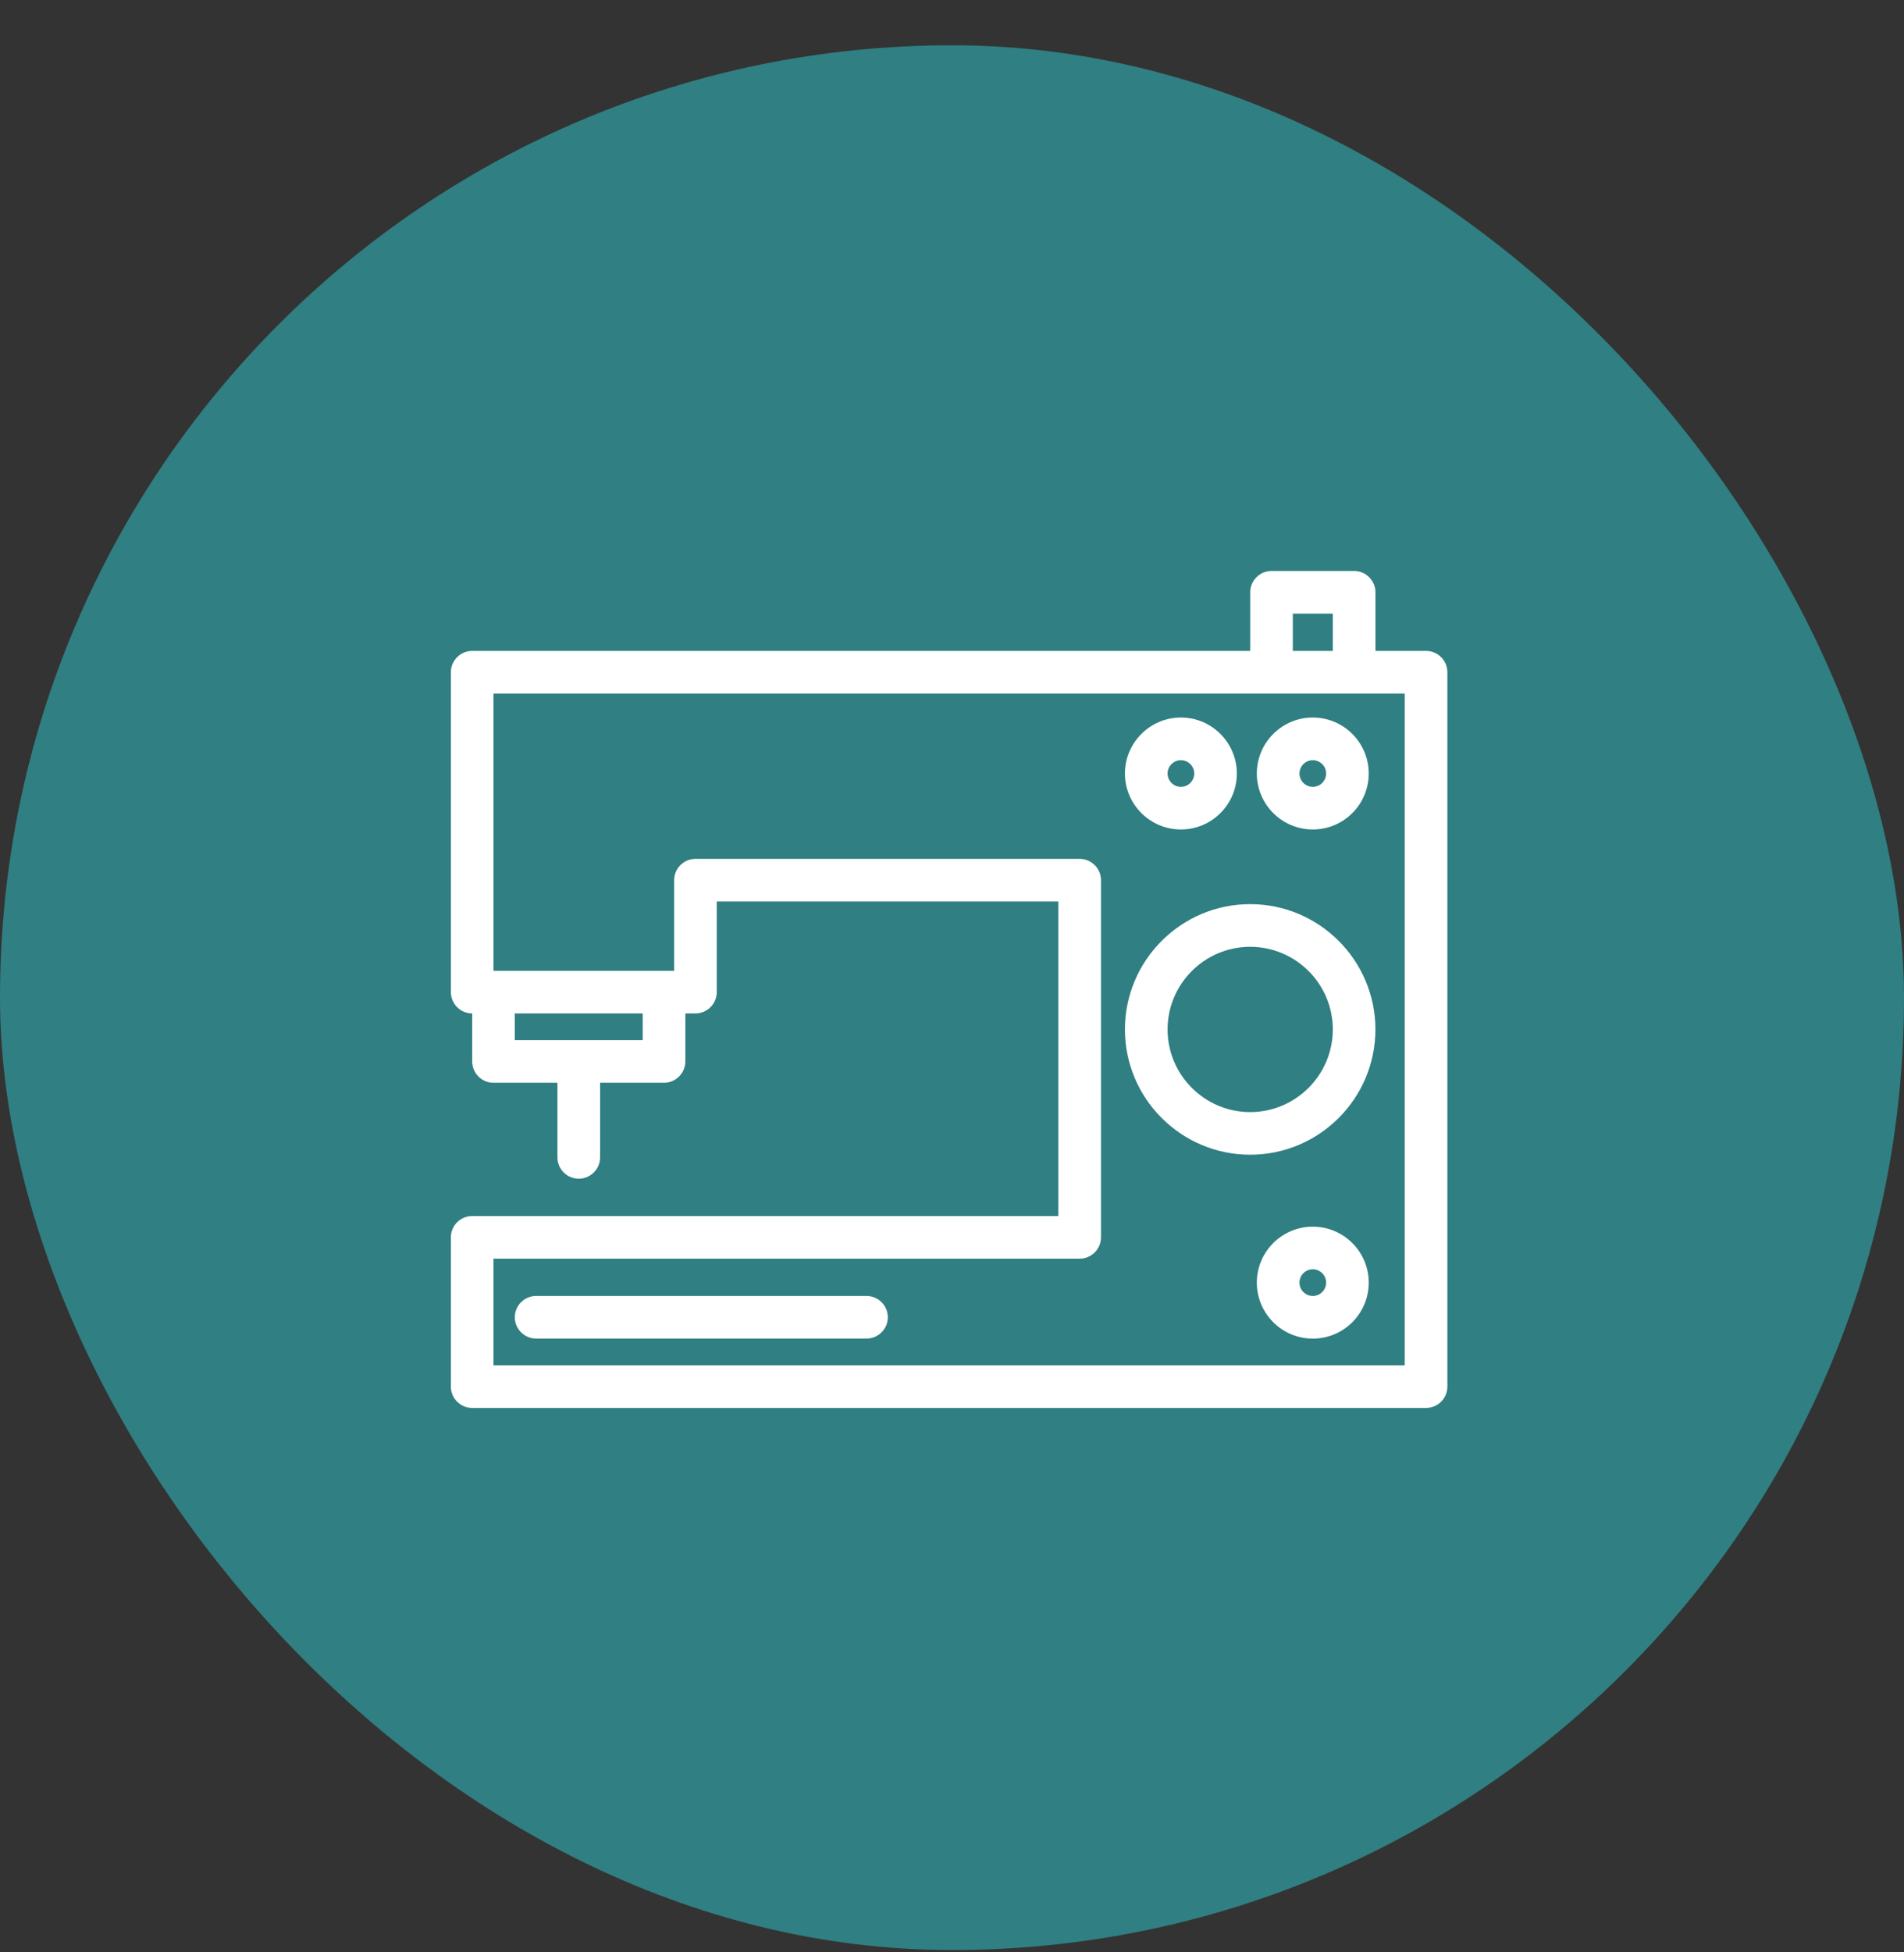 <?xml version="1.0" encoding="UTF-8"?> <svg xmlns="http://www.w3.org/2000/svg" width="40" height="41" viewBox="0 0 40 41" fill="none"><rect x="0" y="0" width="40" height="41" fill="#333333" stroke="none"/><g clip-path="url(#clip0_46_1401)"><rect y="0.951" width="40" height="40" rx="20" fill="#307F82"></rect><path fill-rule="evenodd" clip-rule="evenodd" d="M29.959 13.669H28.896V12.438C28.896 12.192 28.694 11.99 28.448 11.99H26.713C26.466 11.99 26.265 12.192 26.265 12.438V13.669H9.92C9.673 13.669 9.472 13.871 9.472 14.117V20.834C9.472 21.081 9.673 21.282 9.92 21.282V22.29C9.92 22.536 10.121 22.738 10.367 22.738H11.711V24.305C11.711 24.551 11.912 24.753 12.159 24.753C12.405 24.753 12.607 24.551 12.607 24.305V22.738H13.95C14.196 22.738 14.398 22.536 14.398 22.29V21.282H14.61C14.857 21.282 15.058 21.081 15.058 20.834V18.931H22.234V25.537H9.92C9.673 25.537 9.472 25.738 9.472 25.984V29.119C9.472 29.365 9.673 29.567 9.92 29.567H29.959C30.206 29.567 30.407 29.365 30.407 29.119V14.117C30.407 13.871 30.206 13.669 29.959 13.669ZM27.16 12.886H28V13.669H27.16V12.886ZM13.502 21.842H10.815V21.282H13.502V21.842ZM29.511 28.671H10.367V26.432H22.682C22.929 26.432 23.13 26.231 23.13 25.984V18.483C23.13 18.237 22.929 18.036 22.682 18.036H14.61C14.364 18.036 14.163 18.237 14.163 18.483V20.387H10.367V14.565H29.511V28.671Z" fill="white"></path><path fill-rule="evenodd" clip-rule="evenodd" d="M26.264 24.249C24.814 24.249 23.633 23.069 23.633 21.618C23.633 20.168 24.814 18.987 26.264 18.987C27.715 18.987 28.895 20.168 28.895 21.618C28.895 23.069 27.715 24.249 26.264 24.249ZM26.264 19.883C25.308 19.883 24.529 20.661 24.529 21.618C24.529 22.575 25.308 23.354 26.264 23.354C27.221 23.354 28 22.575 28 21.618C28 20.661 27.221 19.883 26.264 19.883Z" fill="white"></path><path fill-rule="evenodd" clip-rule="evenodd" d="M18.652 27.663C18.652 27.909 18.45 28.11 18.204 28.11H11.263C11.017 28.11 10.815 27.909 10.815 27.663C10.815 27.416 11.017 27.215 11.263 27.215H18.204C18.45 27.215 18.652 27.416 18.652 27.663Z" fill="white"></path><path fill-rule="evenodd" clip-rule="evenodd" d="M24.809 17.419C24.161 17.419 23.633 16.892 23.633 16.244C23.633 15.596 24.161 15.068 24.809 15.068C25.457 15.068 25.984 15.596 25.984 16.244C25.984 16.892 25.457 17.419 24.809 17.419ZM24.809 15.964C24.655 15.964 24.529 16.09 24.529 16.244C24.529 16.398 24.655 16.524 24.809 16.524C24.963 16.524 25.089 16.398 25.089 16.244C25.089 16.09 24.963 15.964 24.809 15.964Z" fill="white"></path><path fill-rule="evenodd" clip-rule="evenodd" d="M27.58 17.419C26.931 17.419 26.404 16.892 26.404 16.244C26.404 15.596 26.931 15.068 27.58 15.068C28.228 15.068 28.755 15.596 28.755 16.244C28.755 16.892 28.228 17.419 27.58 17.419ZM27.58 15.964C27.425 15.964 27.3 16.09 27.3 16.244C27.3 16.398 27.425 16.524 27.58 16.524C27.734 16.524 27.86 16.398 27.86 16.244C27.86 16.09 27.734 15.964 27.58 15.964Z" fill="white"></path><path fill-rule="evenodd" clip-rule="evenodd" d="M27.58 28.111C26.931 28.111 26.404 27.584 26.404 26.935C26.404 26.287 26.931 25.76 27.58 25.76C28.228 25.76 28.755 26.287 28.755 26.935C28.755 27.584 28.228 28.111 27.58 28.111ZM27.58 26.655C27.425 26.655 27.3 26.781 27.3 26.935C27.3 27.09 27.425 27.215 27.58 27.215C27.734 27.215 27.86 27.09 27.86 26.935C27.86 26.781 27.734 26.655 27.58 26.655Z" fill="white"></path></g><defs><clipPath id="clip0_46_1401"><rect y="0.951" width="40" height="40" rx="20" fill="white"></rect></clipPath></defs></svg> 